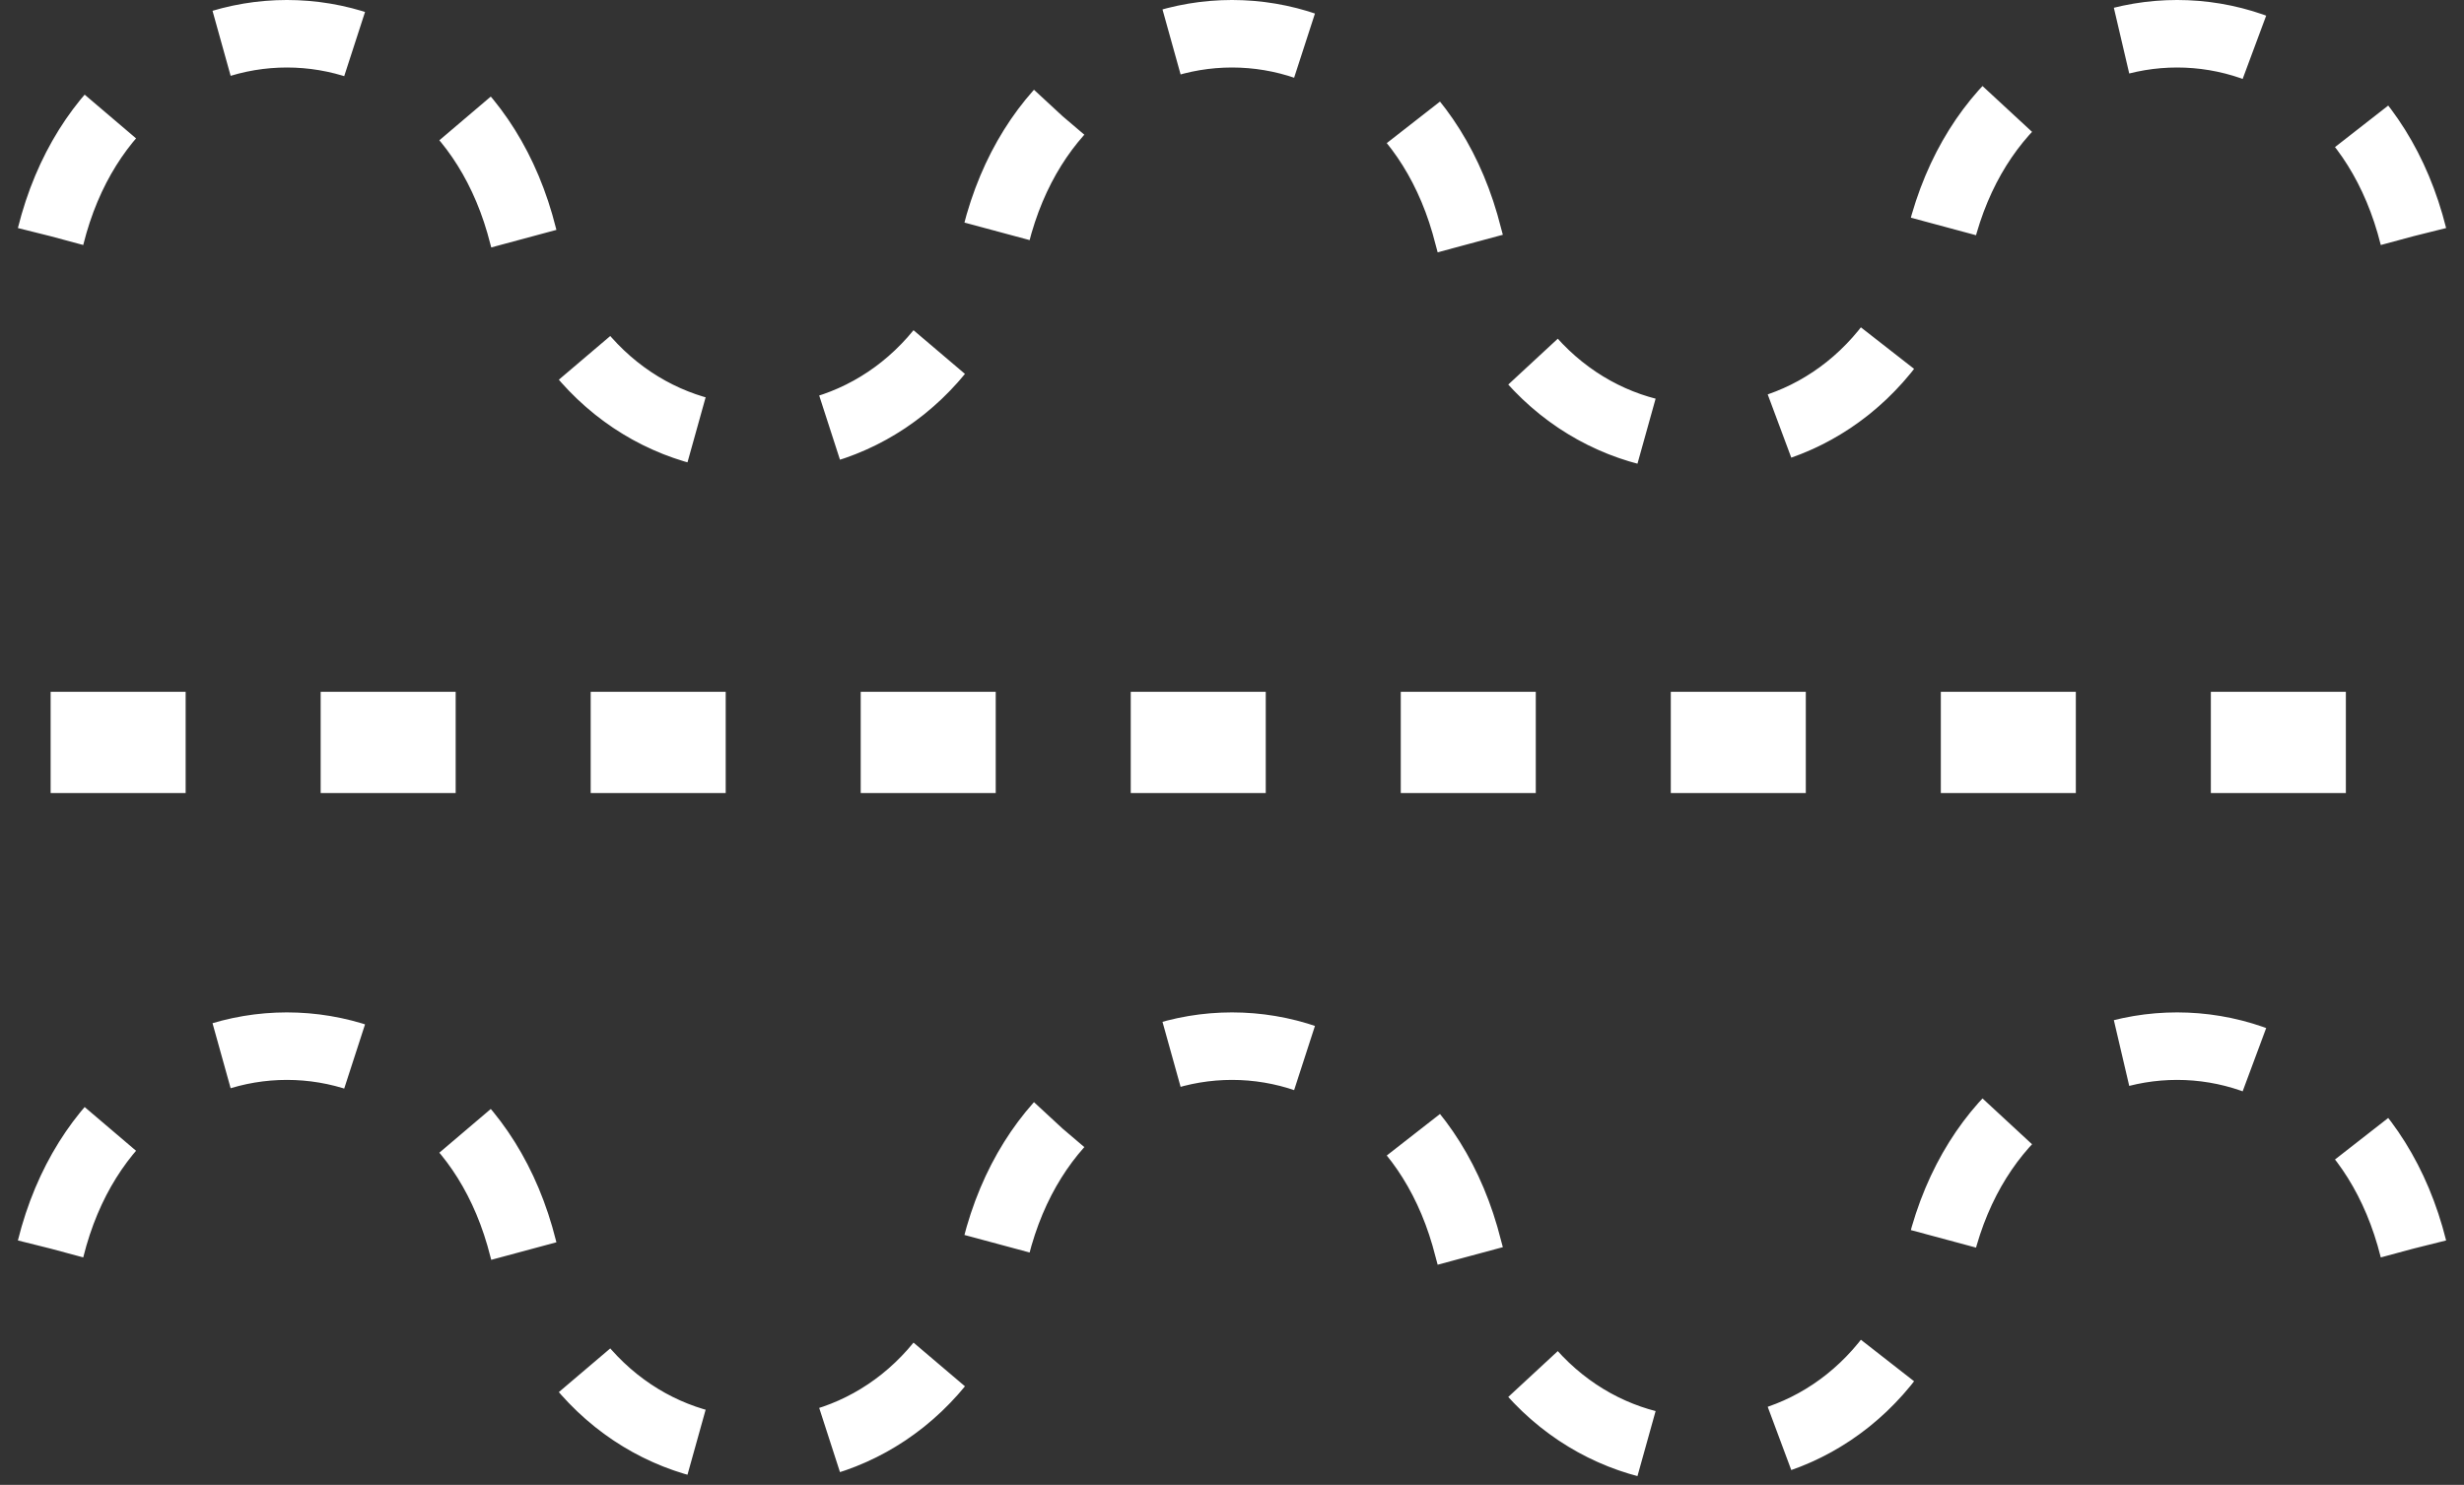 <?xml version="1.0" encoding="UTF-8" standalone="no"?>
<!-- SVG content generated using Symbology Configuration Management System (SCMS) -->

<!-- Systematic Software Engineering Ltd. - www.systematic.co.uk - do not remove  -->

<svg
    xmlns:dc="http://purl.org/dc/elements/1.1/"
    xmlns:cc="http://creativecommons.org/ns#"
    xmlns:rdf="http://www.w3.org/1999/02/22-rdf-syntax-ns#"
    xmlns:svg="http://www.w3.org/2000/svg"
    xmlns="http://www.w3.org/2000/svg"
    xmlns:sodipodi="http://sodipodi.sourceforge.net/DTD/sodipodi-0.dtd"
    xmlns:inkscape="http://www.inkscape.org/namespaces/inkscape"
    id="G*GPGPO---****X"
    width="365"
    height="220"
    viewBox="0 0 365 220"
    preserveAspectRatio="xMidYMid meet"
    zoomAndPan="magnify"
    version="1.1"
    contentScriptType="application/ecmascript"
    contentStyleType="text/css"
    inkscape:version="0.48.2 r9819"
    sodipodi:docname="g-gagpo-------x.svg">
    <rect x="0" y="0" width="365" height="220" fill="#333333" stroke="none"/>
    <defs
        id="defs14"/>
    <sodipodi:namedview
        pagecolor="#ffffff"
        bordercolor="#666666"
        borderopacity="1"
        objecttolerance="10"
        gridtolerance="10"
        guidetolerance="10"
        inkscape:pageopacity="0"
        inkscape:pageshadow="2"
        inkscape:window-width="640"
        inkscape:window-height="480"
        id="namedview12"
        showgrid="false"
        inkscape:zoom="0.59"
        inkscape:cx="182.5"
        inkscape:cy="110"
        inkscape:window-x="0"
        inkscape:window-y="0"
        inkscape:window-maximized="0"
        inkscape:current-layer="G*GPGPO---****X"/>
    <g
        id="g3"
        transform="translate(-17.5,-90)">
        <svg
            viewBox="0 0 400 400"
            id="_0.G-GPGPO-------X"
            width="400"
            height="400"
            preserveAspectRatio="xMidYMid meet"
            zoomAndPan="magnify"
            version="1.1"
            contentScriptType="application/ecmascript"
            contentStyleType="text/css"
            inkscape:version="0.48.2 r9819">
            <line
                x1="25"
                y1="200"
                x2="375"
                y2="200"
                style="fill:none;stroke:#ffffff;stroke-width:15;stroke-dasharray:20"
                id="line6"/>
            <path
                d="m 25,125 c 10,-40 60,-40 70,0 10,40 60,40 70,0 10,-40 60,-40 70,0 10,40 60,40 70,0 10,-40 60,-40 70,0"
                style="fill:none;stroke:#ffffff;stroke-width:10;stroke-dasharray:20"
                id="path8"
                inkscape:connector-curvature="0"/>
            <path
                transform="translate(0,150)"
                d="m 25,125 c 10,-40 60,-40 70,0 10,40 60,40 70,0 10,-40 60,-40 70,0 10,40 60,40 70,0 10,-40 60,-40 70,0"
                style="fill:none;stroke:#ffffff;stroke-width:10;stroke-dasharray:20"
                id="path10"
                inkscape:connector-curvature="0"/>
        </svg>
    </g>
</svg>
